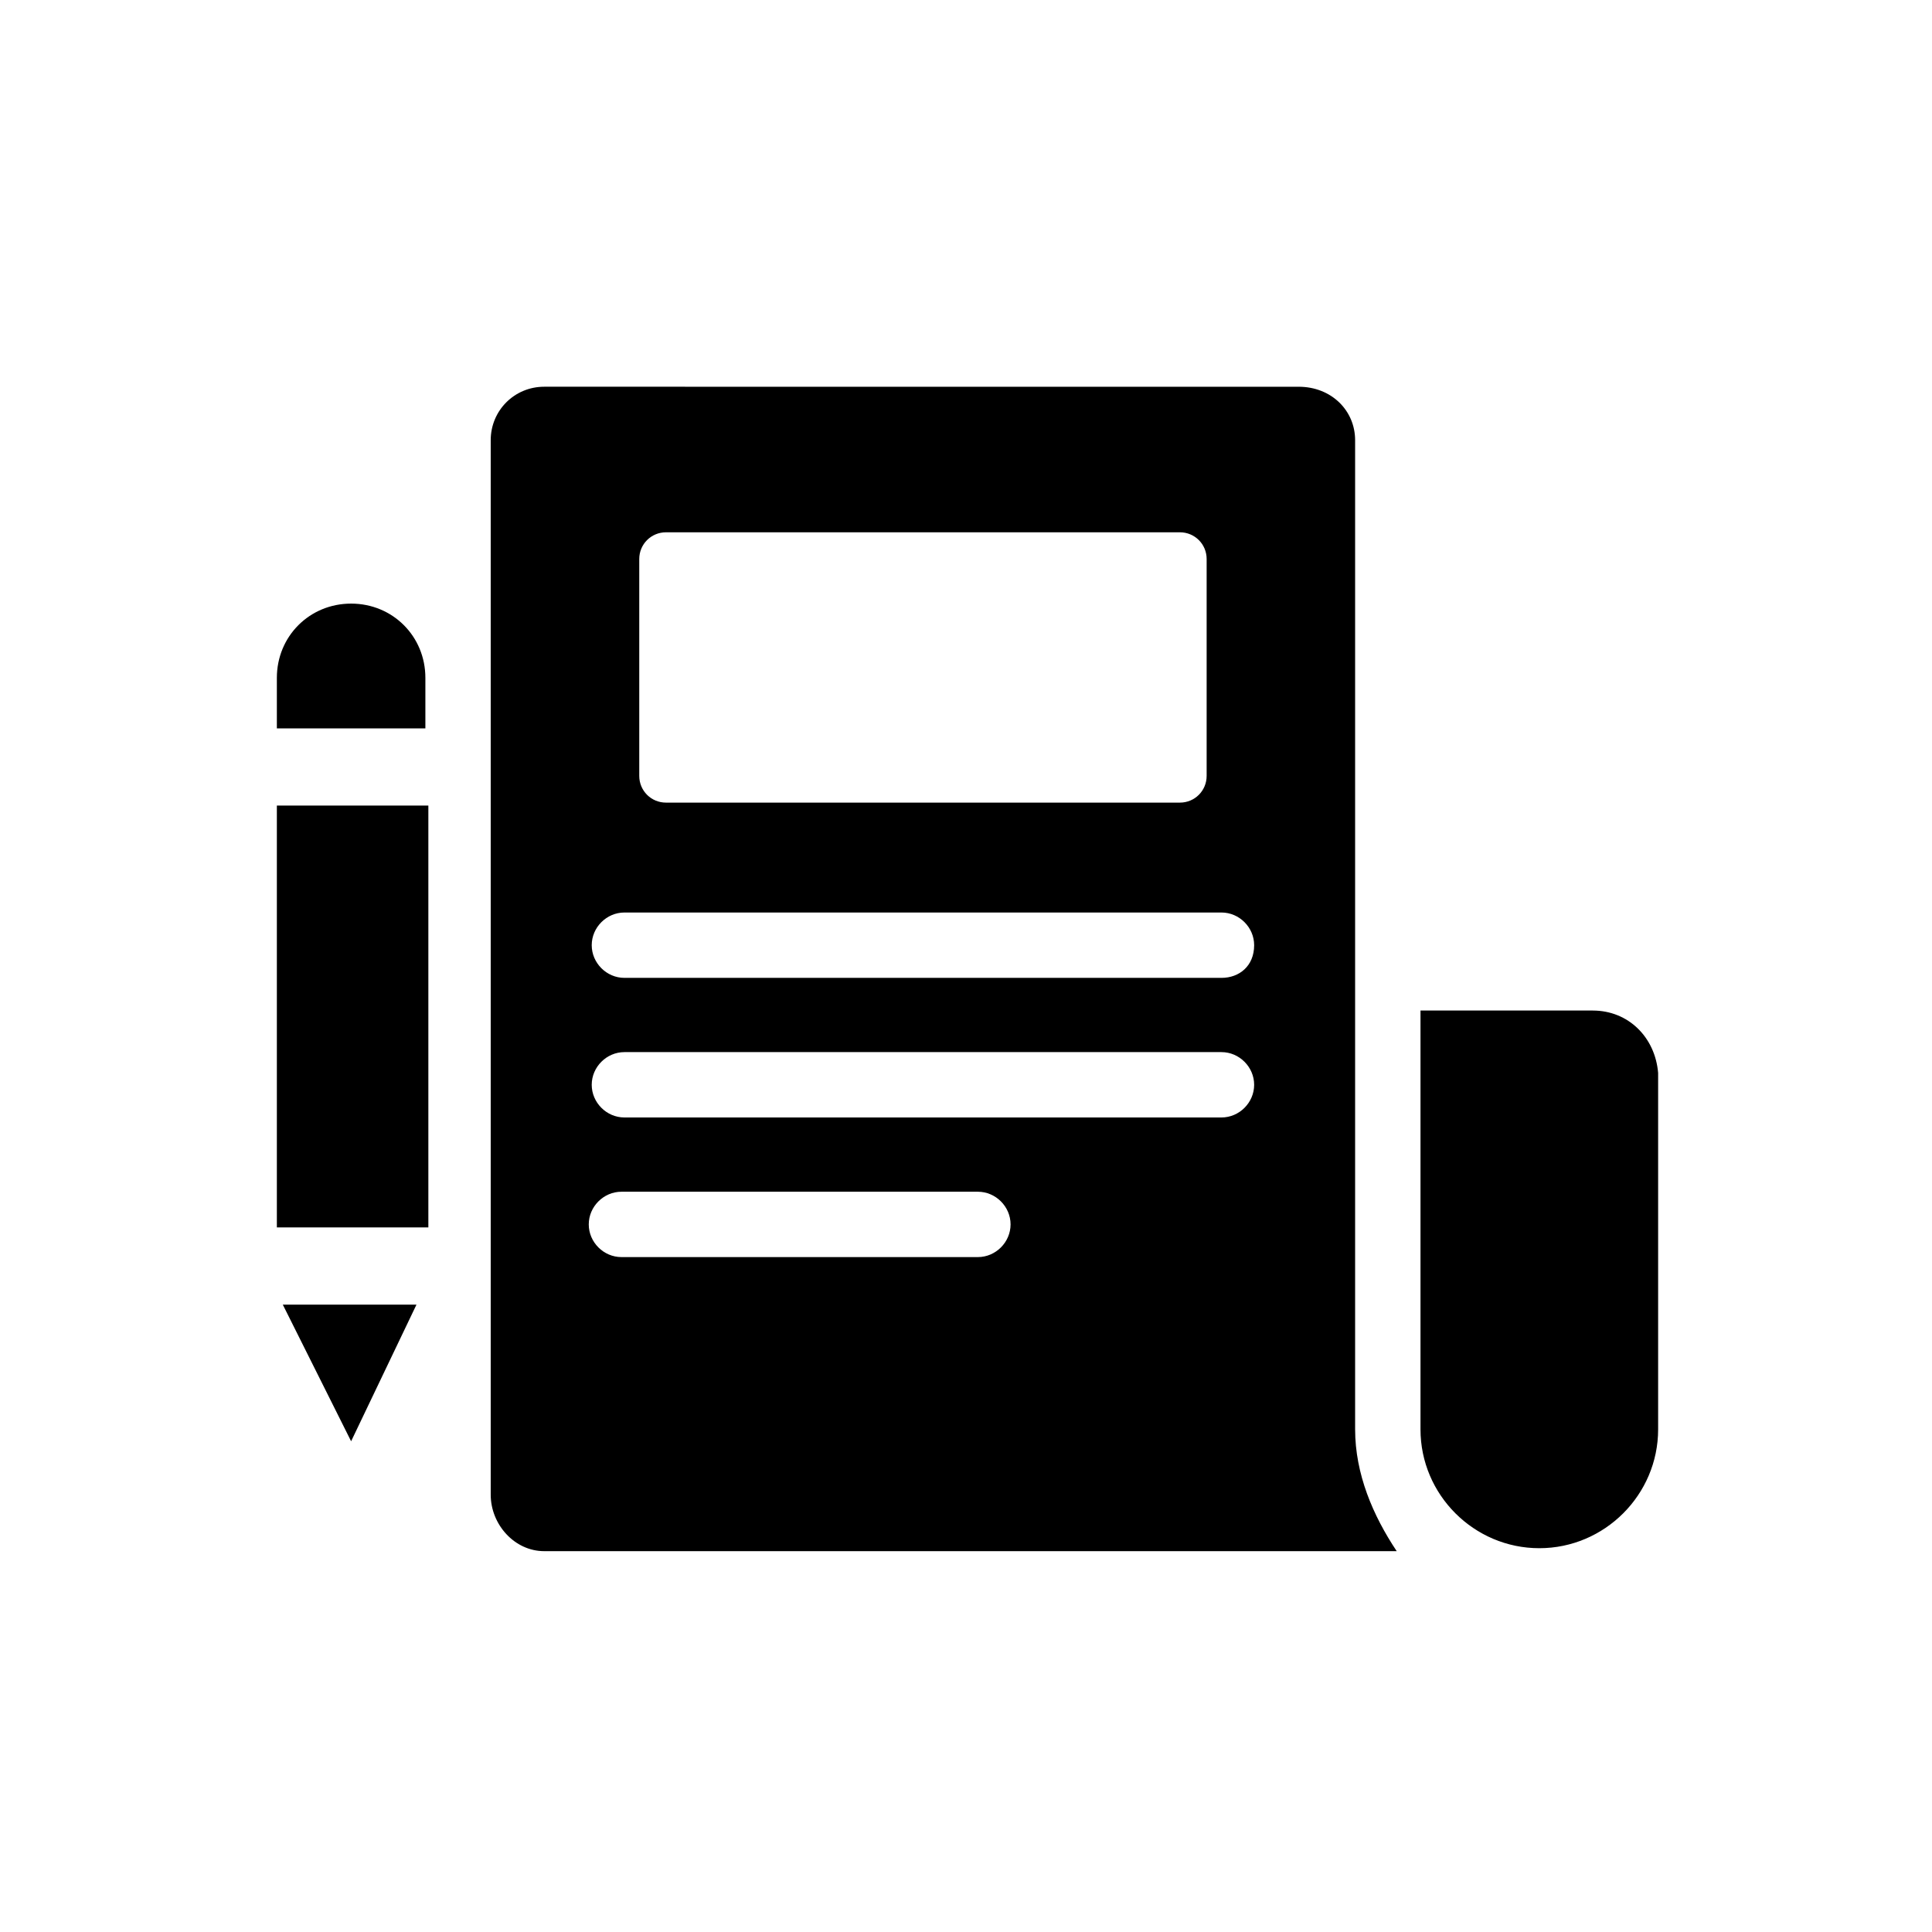 <?xml version="1.0" encoding="UTF-8"?>
<!-- Uploaded to: ICON Repo, www.svgrepo.com, Generator: ICON Repo Mixer Tools -->
<svg fill="#000000" width="800px" height="800px" version="1.1" viewBox="144 144 512 512" xmlns="http://www.w3.org/2000/svg">
 <g>
  <path d="m503.12 522.8v-262.14c0-7.871-6.297-14.168-14.957-14.168l-199.95-0.004c-7.871 0-14.168 6.297-14.168 14.168v279.46c0 7.871 6.297 14.957 14.168 14.957h225.93c-6.297-9.441-11.02-20.465-11.02-32.273zm-189.71-230.65c0-3.938 3.148-7.086 7.086-7.086h136.19c3.938 0 7.086 3.148 7.086 7.086v57.465c0 3.938-3.148 7.086-7.086 7.086h-136.19c-3.938 0-7.086-3.148-7.086-7.086zm89.742 184.99h-94.465c-4.723 0-8.66-3.938-8.66-8.66s3.938-8.66 8.66-8.66h94.465c4.723 0 8.66 3.938 8.66 8.66-0.004 4.723-3.938 8.66-8.66 8.66zm64.551-37h-158.23c-4.723 0-8.66-3.938-8.66-8.66s3.938-8.66 8.66-8.66h158.23c4.723 0 8.66 3.938 8.66 8.66 0 4.727-3.934 8.66-8.656 8.66zm0-36.996h-158.23c-4.723 0-8.66-3.938-8.66-8.66 0-4.723 3.938-8.66 8.66-8.66h158.23c4.723 0 8.66 3.938 8.66 8.66 0 5.512-3.934 8.66-8.656 8.66zm98.398 8.656h-45.656v111c0 17.32 14.168 31.488 31.488 31.488 17.32 0 31.488-14.168 31.488-31.488v-94.465c-0.789-9.445-7.875-16.531-17.32-16.531z"/>
  <path d="m237.05 525.95-18.105-36.211h35.426zm19.68-56.676h-39.359v-111.79h40.148v111.79zm0-132.25h-39.359v-13.383c0-11.02 8.66-19.68 19.68-19.68s19.68 8.66 19.68 19.68z"/>
 </g>
</svg>